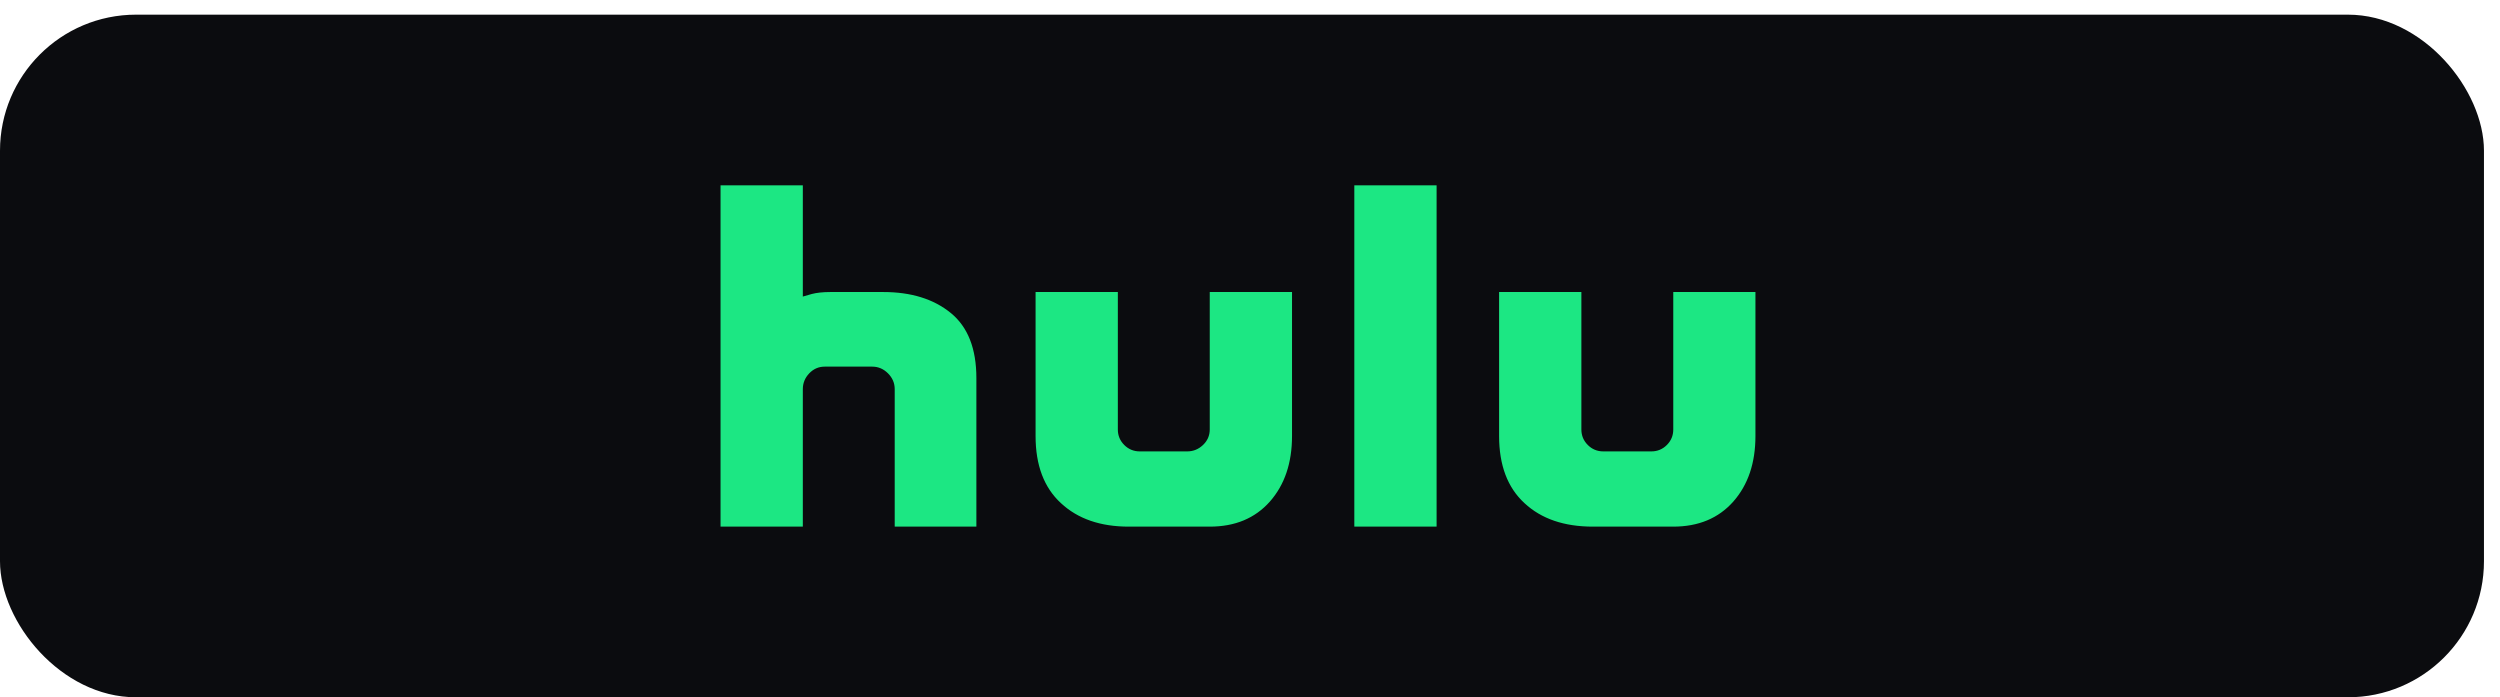 <svg width="147" height="41" viewBox="0 0 147 41" fill="none" xmlns="http://www.w3.org/2000/svg">
<rect y="0.862" width="146.057" height="40.138" rx="8" fill="#0B0C0F"/>
<path d="M55.902 18.4C56.912 19.221 57.411 20.499 57.411 22.233V30.966H52.609V22.878C52.609 22.526 52.476 22.215 52.214 21.953C51.952 21.692 51.642 21.558 51.289 21.558H48.49C48.137 21.558 47.833 21.692 47.583 21.953C47.334 22.215 47.206 22.526 47.206 22.878V30.966H42.368V10.897H47.206V17.438C47.279 17.414 47.455 17.365 47.735 17.286C48.015 17.213 48.38 17.171 48.831 17.171H51.928C53.571 17.171 54.892 17.578 55.902 18.4ZM71.133 17.171H75.971V25.635C75.971 27.223 75.538 28.507 74.668 29.493C73.798 30.473 72.624 30.966 71.133 30.966H66.368C64.707 30.966 63.374 30.509 62.382 29.584C61.384 28.666 60.892 27.351 60.892 25.635V17.171H65.729V25.258C65.729 25.611 65.857 25.915 66.106 26.165C66.356 26.414 66.66 26.542 67.013 26.542H69.812C70.165 26.542 70.476 26.414 70.737 26.165C70.999 25.915 71.133 25.611 71.133 25.258V17.171ZM79.634 10.897H84.472V30.966H79.634V10.897ZM103.22 17.171V25.635C103.22 27.223 102.788 28.507 101.918 29.493C101.048 30.473 99.873 30.966 98.382 30.966H93.66C91.975 30.966 90.63 30.509 89.638 29.584C88.64 28.666 88.147 27.351 88.147 25.635V17.171H92.985V25.258C92.985 25.611 93.113 25.915 93.362 26.165C93.612 26.414 93.916 26.542 94.269 26.542H97.105C97.457 26.542 97.762 26.414 98.011 26.165C98.261 25.915 98.388 25.611 98.388 25.258V17.171H103.22Z" fill="#1CE783"/>
</svg>
